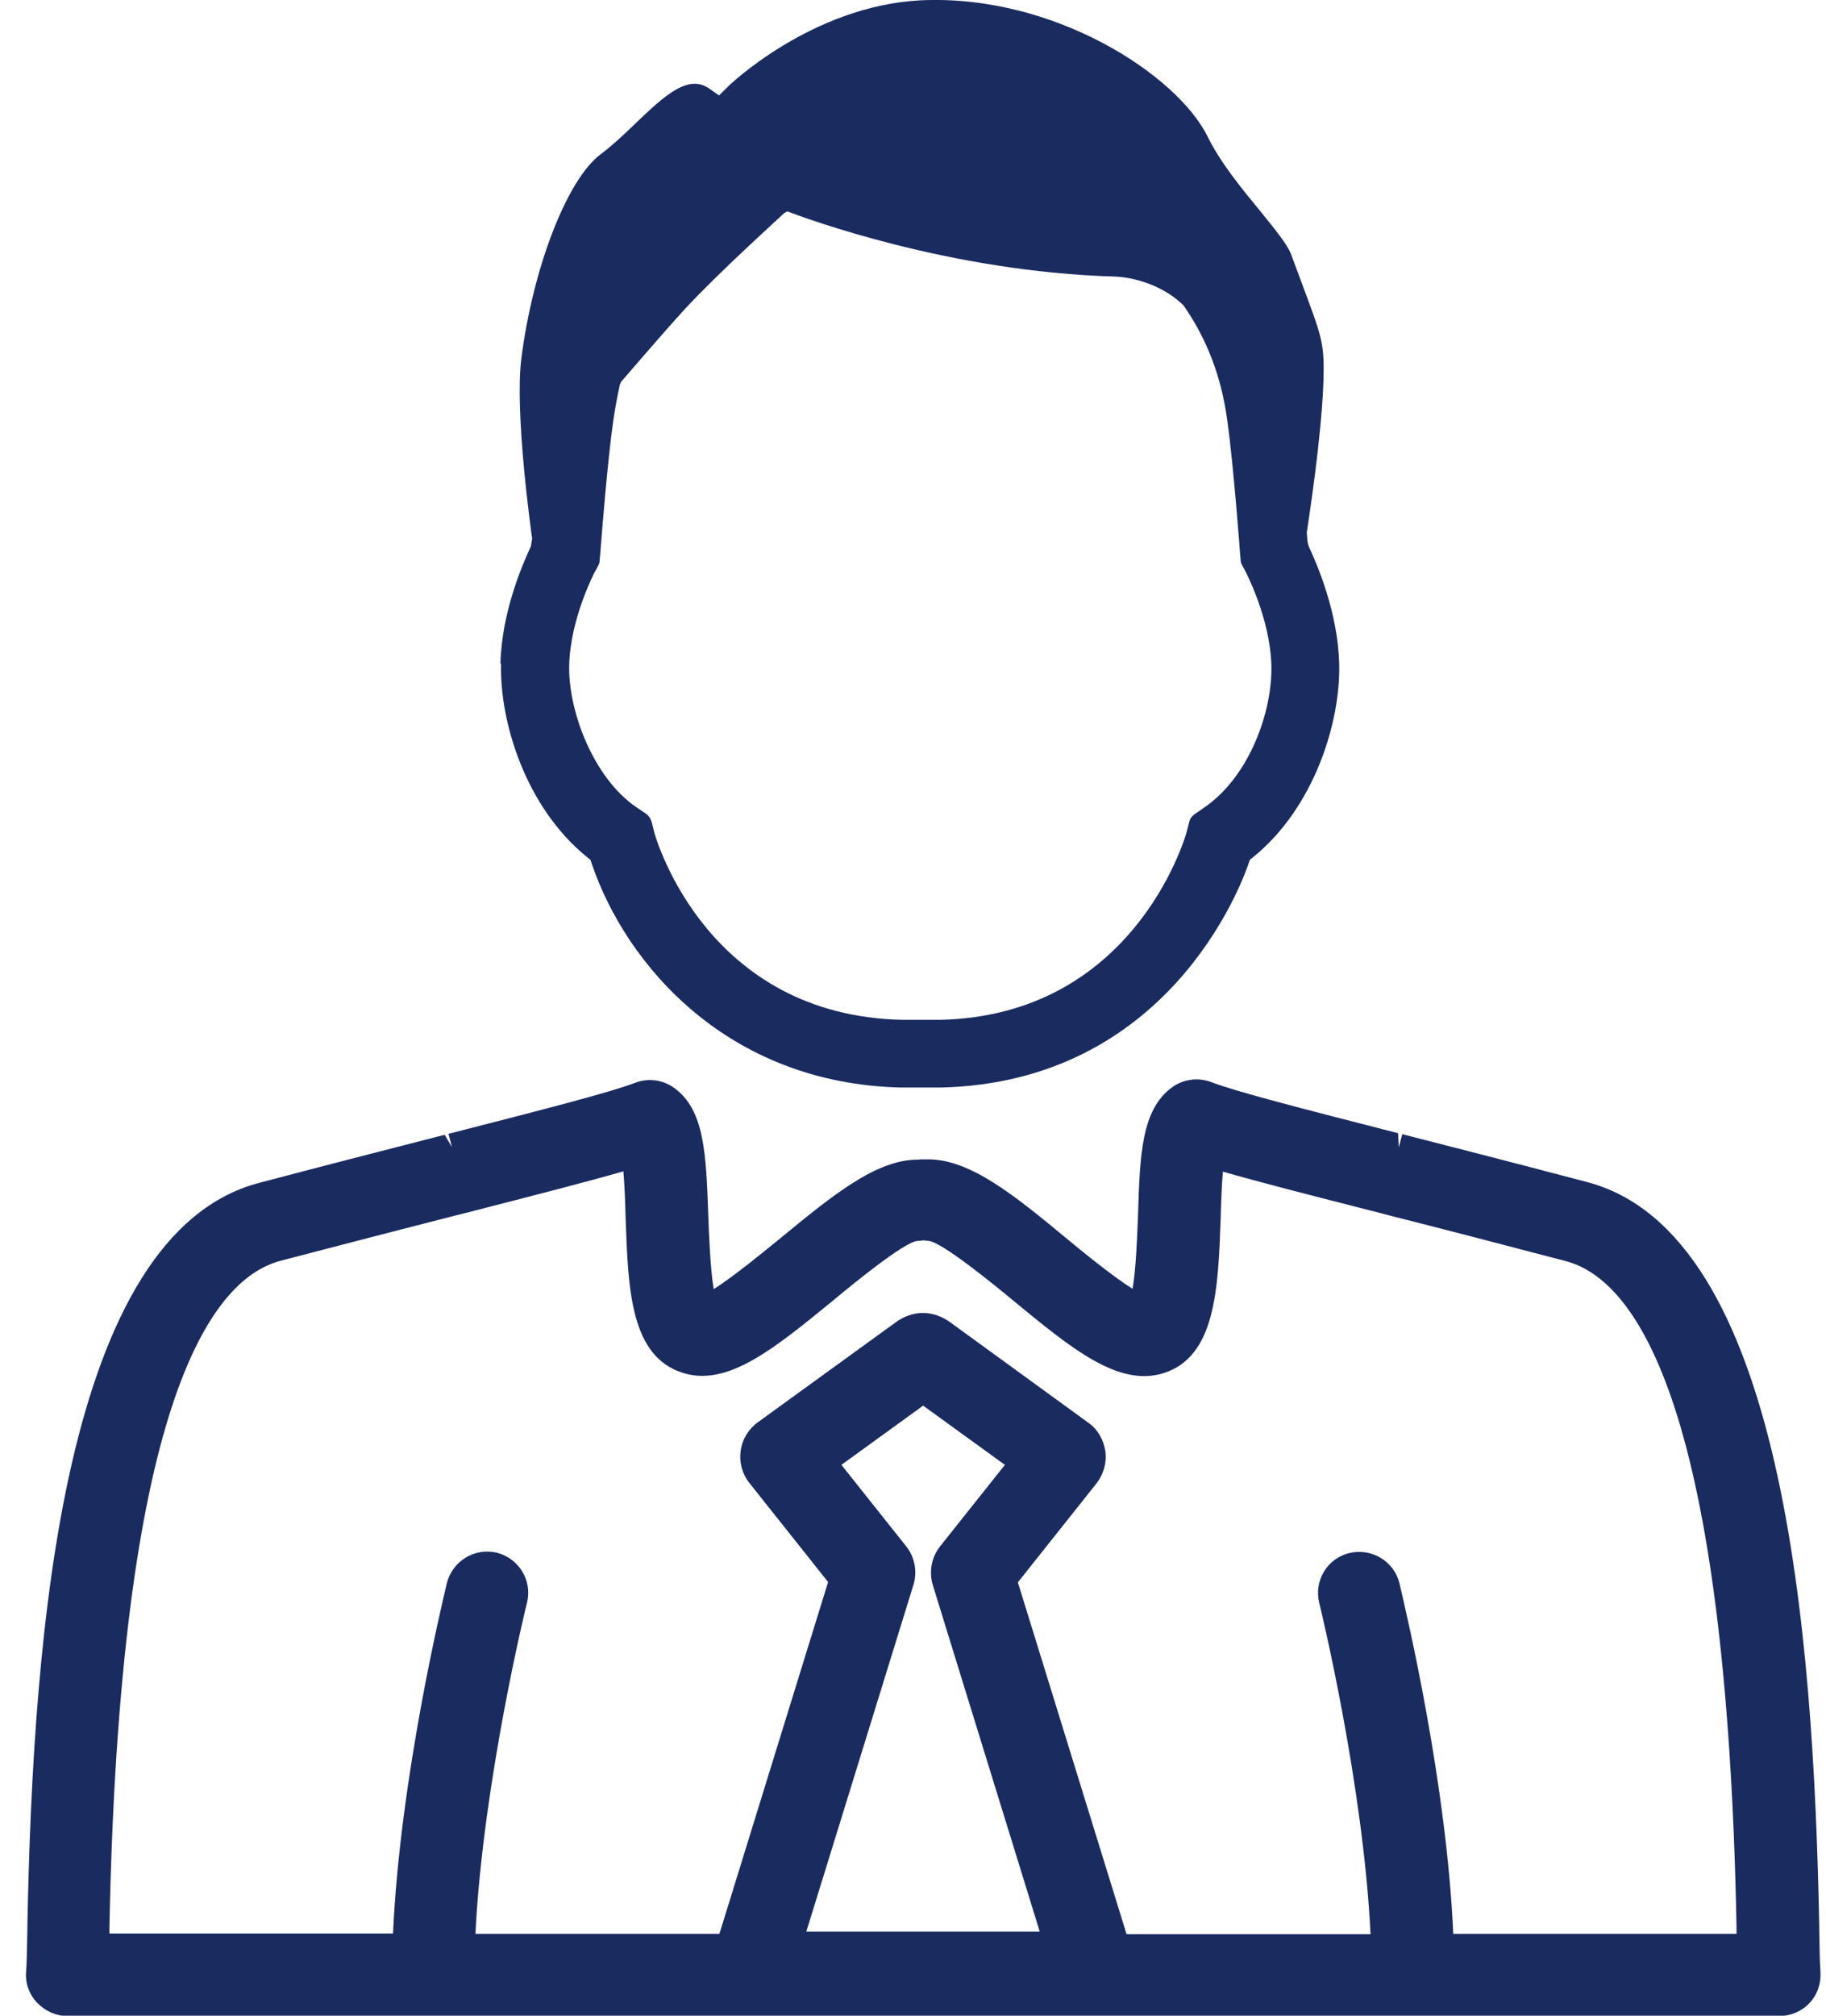 <svg width="58" height="64" viewBox="0 0 58 64" fill="none" xmlns="http://www.w3.org/2000/svg">
<g clip-path="url(#clip0_259_2050)">
<path d="M15.916 21.07C15.866 22.93 16.701 25.64 18.654 27.22L18.754 27.3L18.795 27.42C19.881 30.63 23.112 34.41 28.638 34.53H29.855C37.082 34.38 39.417 28.13 39.658 27.42L39.699 27.3L39.799 27.22C41.742 25.65 42.587 22.93 42.537 21.07C42.496 19.45 41.842 17.93 41.571 17.35L41.53 17.2L41.51 16.94V16.89C41.712 15.58 42.044 13.16 42.044 11.71C42.044 10.85 41.923 10.53 41.42 9.18L41.007 8.07C40.896 7.76 40.464 7.24 40.011 6.68C39.427 5.97 38.763 5.16 38.36 4.34C37.394 2.38 33.479 -0.19 29.241 0.01C25.759 0.19 23.122 2.74 23.102 2.77L22.84 3.03L22.539 2.82C22.388 2.71 22.227 2.66 22.066 2.66C21.542 2.66 20.958 3.17 20.163 3.94C19.811 4.28 19.449 4.62 19.076 4.9C18.02 5.69 16.933 8.47 16.56 11.38C16.339 13.12 16.882 16.94 16.902 17.1L16.862 17.35C16.59 17.93 15.936 19.44 15.896 21.07H15.916ZM18.895 18.16L18.996 17.97C19.026 17.92 19.046 17.86 19.046 17.8L19.066 17.58C19.117 16.91 19.298 14.63 19.479 13.36C19.539 12.94 19.62 12.53 19.69 12.21L19.731 12.12C20.626 11.08 21.421 10.17 21.794 9.77C22.871 8.61 24.763 6.91 24.904 6.77L25.004 6.71C25.578 6.93 30.168 8.63 35.391 8.78C36.035 8.8 36.961 9.07 37.595 9.7C38.34 10.77 38.793 11.96 38.984 13.35C39.185 14.81 39.387 17.53 39.387 17.56L39.407 17.78C39.407 17.84 39.427 17.9 39.457 17.95L39.558 18.14C39.558 18.14 40.343 19.62 40.383 21.12C40.423 22.58 39.688 24.66 38.249 25.64L37.947 25.85C37.867 25.91 37.796 25.99 37.776 26.09L37.686 26.44C37.615 26.68 35.965 32.25 29.855 32.38H28.668C22.468 32.25 20.858 26.68 20.787 26.45L20.697 26.09C20.667 25.99 20.606 25.9 20.526 25.84L20.214 25.63C18.845 24.7 18.04 22.56 18.08 21.11C18.12 19.6 18.905 18.14 18.905 18.13L18.895 18.16Z" fill="#1A2B60"/>
<path d="M57.785 61.25V61.13C57.603 51.78 56.637 39.16 50.407 37.53C48.133 36.93 46.18 36.43 44.54 36.01L44.429 36.43L44.409 35.98C41.329 35.19 39.296 34.67 38.481 34.36C38.058 34.2 37.595 34.26 37.233 34.52C36.257 35.23 36.206 36.64 36.146 38.63C36.126 39.13 36.086 40.28 35.975 40.92C35.361 40.54 34.344 39.71 33.851 39.3C32.231 37.96 30.822 36.81 29.483 36.81C29.483 36.81 29.372 36.81 29.362 36.81C29.282 36.81 29.211 36.81 29.141 36.82C27.823 36.82 26.424 37.97 24.793 39.31C24.3 39.71 23.283 40.55 22.669 40.93C22.559 40.28 22.518 39.13 22.498 38.62C22.428 36.66 22.388 35.24 21.411 34.54C21.049 34.28 20.586 34.22 20.174 34.38C19.358 34.69 17.325 35.21 14.245 36L14.356 36.42L14.125 36.03C12.484 36.45 10.532 36.95 8.257 37.55C2.007 39.16 1.051 51.78 0.87 61.13V61.25C0.86 61.88 0.85 62.35 0.829 62.61C0.799 62.97 0.93 63.33 1.182 63.59C1.433 63.85 1.776 64.01 2.138 64.01H56.516C56.879 64.01 57.231 63.86 57.473 63.6C57.724 63.34 57.845 62.98 57.825 62.62C57.805 62.36 57.795 61.9 57.785 61.26V61.25ZM25.608 61.34L29.02 50.3C29.141 49.88 29.05 49.43 28.779 49.09L26.726 46.51L29.322 44.63L31.919 46.51L29.866 49.09C29.594 49.43 29.503 49.88 29.624 50.31L33.026 61.33H25.598L25.608 61.34ZM46.16 61.4C45.949 56.64 44.701 51.33 44.449 50.26C44.278 49.57 43.563 49.14 42.859 49.31C42.154 49.48 41.732 50.19 41.903 50.89C41.963 51.13 43.302 56.67 43.533 61.41H35.783L32.331 50.24L34.827 47.1C35.049 46.82 35.16 46.44 35.109 46.08C35.059 45.72 34.868 45.38 34.566 45.17L30.178 41.98C29.634 41.59 28.99 41.59 28.457 41.98L24.068 45.16C23.777 45.37 23.575 45.7 23.525 46.07C23.475 46.43 23.575 46.8 23.807 47.09L26.303 50.23L22.851 61.4H15.101C15.342 56.58 16.721 50.94 16.741 50.88C16.913 50.18 16.48 49.48 15.785 49.3C15.081 49.13 14.376 49.56 14.195 50.26C14.044 50.9 12.706 56.46 12.484 61.39H3.476V61.17C3.799 44.8 6.607 40.64 8.911 40.03C11.055 39.47 12.907 38.99 14.477 38.59L14.839 38.5C17.094 37.92 18.694 37.51 19.801 37.19C19.841 37.66 19.861 38.23 19.872 38.68C19.952 40.94 20.023 43.07 21.693 43.59C23.112 44.04 24.592 42.82 26.464 41.29C27.017 40.83 28.718 39.43 29.141 39.4C29.161 39.4 29.302 39.39 29.322 39.38L29.503 39.4C29.926 39.44 31.627 40.83 32.191 41.3C34.052 42.83 35.522 44.04 36.951 43.6C38.612 43.08 38.692 40.94 38.773 38.68C38.783 38.24 38.803 37.67 38.843 37.2C39.95 37.52 41.55 37.93 43.825 38.51L44.167 38.6C45.747 39 47.599 39.48 49.733 40.04C52.038 40.65 54.846 44.8 55.158 61.18V61.4H46.16Z" fill="#1A2B60"/>
</g>
<defs>
<clipPath id="clip0_259_2050">
<rect width="57.005" height="64" fill="white" transform="translate(0.819 0)"/>
</clipPath>
</defs>
</svg>
